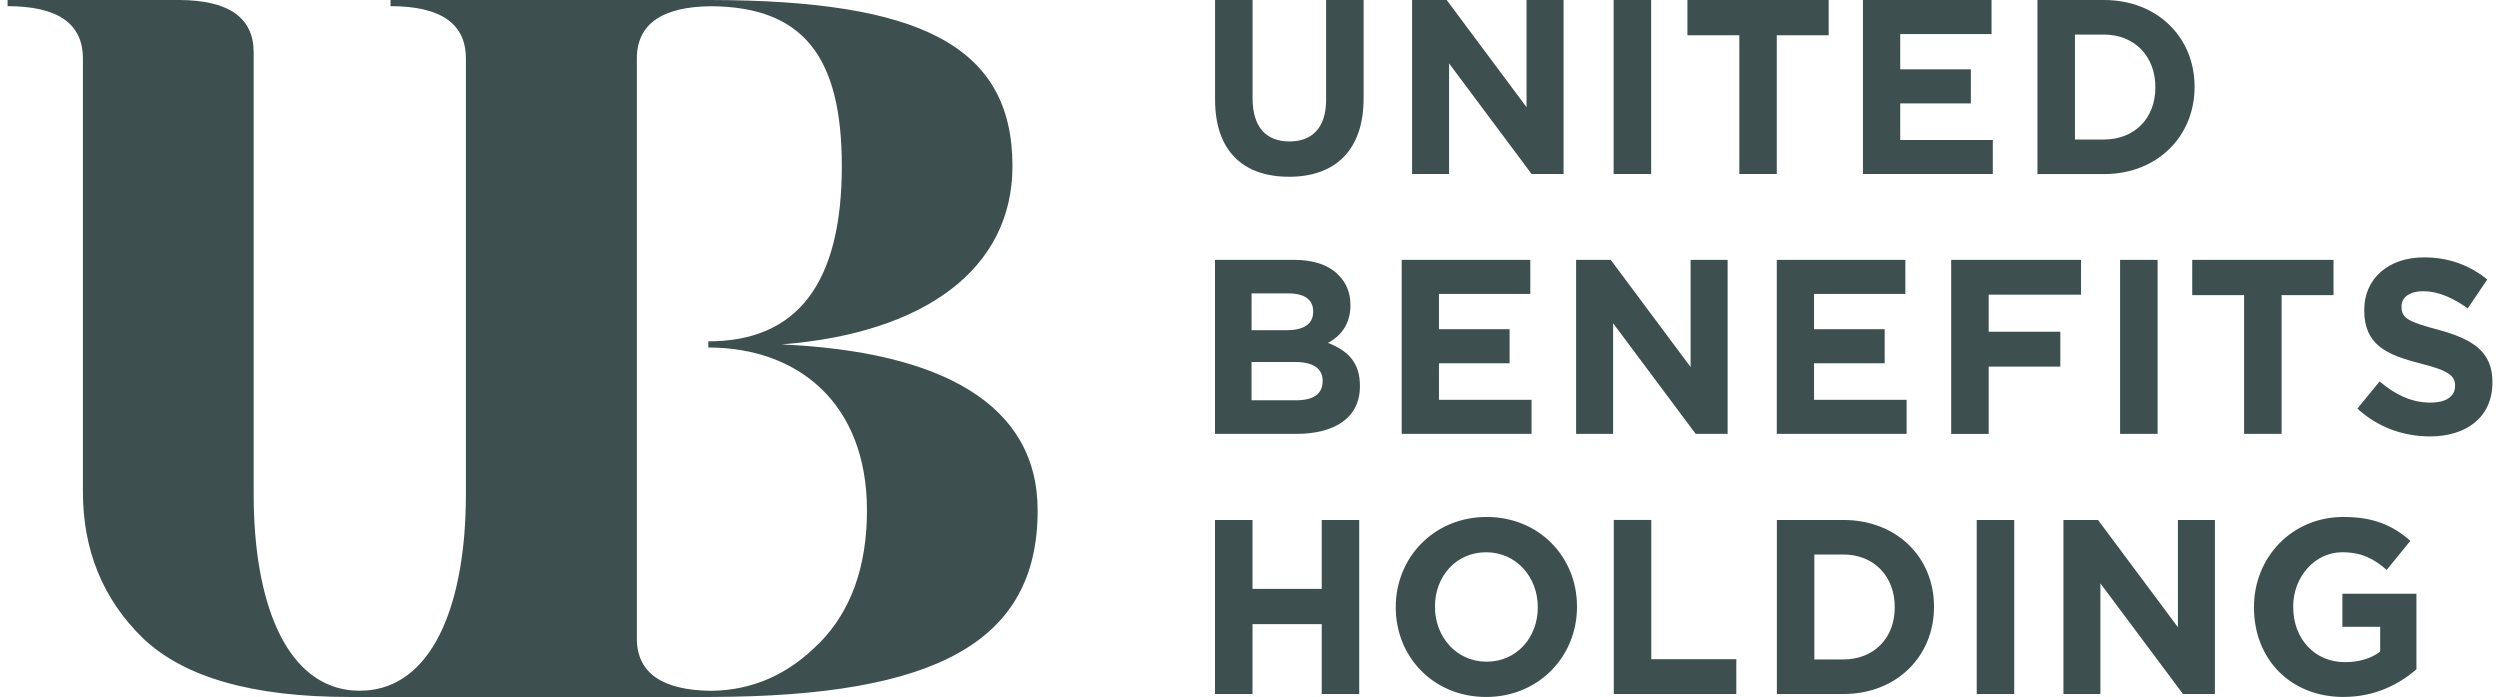 <?xml version="1.0" encoding="UTF-8"?>
<svg xmlns="http://www.w3.org/2000/svg" width="165" height="46" viewBox="0 0 165 46" fill="none">
  <path d="M154.678 46C151.173 46 148.762 43.506 148.762 40.093V40.06C148.762 36.795 151.255 34.12 154.661 34.12C156.669 34.12 157.925 34.678 159.083 35.695L157.523 37.613C156.672 36.876 155.868 36.449 154.582 36.449C152.782 36.449 151.351 38.074 151.351 40.026V40.06C151.351 42.16 152.765 43.701 154.76 43.701C155.677 43.701 156.465 43.472 157.091 43.011V41.369H154.598V39.188H159.485V44.176C158.328 45.175 156.735 45.997 154.678 45.997M136.184 45.805H138.627V38.502L144.077 45.805H146.184V34.318H143.741V41.393L138.469 34.318H136.187V45.805H136.184ZM130.463 45.805H132.939V34.318H130.463V45.805ZM127.644 40.026V40.06C127.644 43.294 125.201 45.805 121.663 45.805H117.274V34.318H121.663C125.201 34.318 127.644 36.795 127.644 40.03V40.026ZM125.052 40.06C125.052 38.024 123.671 36.597 121.659 36.597H119.747V43.523H121.659C123.667 43.523 125.052 42.13 125.052 40.093V40.06ZM106.509 45.805H114.597V43.506H108.985V34.315H106.509V45.805ZM104.082 40.026V40.06C104.082 43.324 101.556 46 98.084 46C94.612 46 92.12 43.358 92.12 40.093V40.06C92.12 36.795 94.645 34.12 98.117 34.12C101.589 34.12 104.082 36.762 104.082 40.026ZM101.494 40.06C101.494 38.091 100.079 36.449 98.084 36.449C96.089 36.449 94.708 38.057 94.708 40.026V40.06C94.708 42.029 96.122 43.671 98.117 43.671C100.112 43.671 101.494 42.062 101.494 40.093V40.06ZM80.19 45.805H82.666V41.194H87.233V45.805H89.709V34.318H87.233V38.865H82.666V34.318H80.19V45.805ZM160.362 28.802C158.641 28.802 156.936 28.21 155.588 26.965L157.052 25.177C158.08 26.032 159.126 26.571 160.411 26.571C161.44 26.571 162.034 26.16 162.034 25.487V25.453C162.034 24.814 161.648 24.467 159.768 23.993C157.487 23.417 156.039 22.744 156.039 20.483V20.449C156.039 18.366 157.662 16.986 159.98 16.986C161.635 16.986 163.003 17.511 164.16 18.446L162.874 20.351C161.862 19.645 160.913 19.221 159.95 19.221C158.987 19.221 158.502 19.648 158.502 20.22V20.254C158.502 21.024 158.984 21.24 160.929 21.765C163.211 22.387 164.5 23.209 164.5 25.211V25.245C164.5 27.527 162.795 28.805 160.369 28.805M148.113 19.48H144.687V17.151H154.012V19.48H150.586V28.637H148.11V19.48H148.113ZM139.926 17.151H142.402V28.637H139.926V17.151ZM128.778 17.151H137.347V19.449H131.254V21.896H135.982V24.195H131.254V28.641H128.778V17.151ZM117.264 17.151H125.754V19.399H119.727V21.728H124.389V23.976H119.727V26.389H125.837V28.637H117.267V17.151H117.264ZM106.308 17.151L111.58 24.225V17.151H114.023V28.637H111.916L106.466 21.334V28.637H104.023V17.151H106.308ZM92.512 17.151H100.999V19.399H94.972V21.728H99.634V23.976H94.972V26.389H101.081V28.637H92.512V17.151ZM87.296 25.14C87.296 24.37 86.749 23.892 85.463 23.892H82.601V26.419H85.542C86.636 26.419 87.293 26.026 87.293 25.171V25.137L87.296 25.14ZM86.669 20.547C86.669 19.776 86.092 19.365 85.047 19.365H82.604V21.795H84.885C85.98 21.795 86.669 21.435 86.669 20.58V20.547ZM80.19 17.151H85.416C86.719 17.151 87.698 17.494 88.358 18.167C88.872 18.692 89.129 19.348 89.129 20.119V20.153C89.129 21.432 88.453 22.202 87.649 22.63C88.951 23.138 89.755 23.925 89.755 25.453V25.487C89.755 27.587 88.084 28.637 85.545 28.637H80.19V17.151ZM144.842 5.711V5.745C144.842 8.979 142.399 11.49 138.861 11.49H134.472V0H138.861C142.399 0 144.842 2.477 144.842 5.711ZM142.254 5.745C142.254 3.709 140.872 2.282 138.861 2.282H136.948V9.208H138.861C140.869 9.208 142.254 7.815 142.254 5.779V5.745ZM122.955 11.486H131.525V9.238H125.415V6.825H130.077V4.577H125.415V2.248H131.442V0H122.955V11.486ZM114.791 11.486H117.267V2.329H120.693V0H111.369V2.329H114.795V11.486H114.791ZM106.499 11.486H108.975V0H106.499V11.486ZM93.195 11.486H95.638V4.183L101.088 11.486H103.195V0H100.752V7.074L95.48 0H93.198V11.486H93.195ZM85.064 11.668C88.087 11.668 89.999 9.962 89.999 6.482V0H87.523V6.58C87.523 8.417 86.623 9.336 85.097 9.336C83.57 9.336 82.67 8.384 82.67 6.495V0H80.194V6.563C80.194 9.959 82.043 11.665 85.064 11.665" fill="#3E4F50"></path>
  <path d="M51.58 22.731C61.057 21.987 66.823 17.726 66.823 10.961C66.823 2.958 60.615 0.037 46.944 0H25.776V0.407C29.09 0.407 30.749 1.558 30.749 3.857V32.696C30.735 39.696 28.681 45.007 24.454 45.546C24.454 45.546 24.022 45.589 23.745 45.589C23.478 45.589 23.036 45.546 23.036 45.546C18.796 45.004 16.742 39.659 16.742 32.625V3.45C16.739 1.168 15.107 0.02 11.849 0H0.5V0.407C3.814 0.407 5.472 1.558 5.472 3.857V32.464C5.472 36.321 6.798 39.565 9.449 42.136C12.165 44.708 16.673 46 23.036 46H46.938C61.798 45.96 68.485 42.365 68.485 33.689C68.485 26.584 61.99 23.202 51.584 22.731H51.58ZM54.099 42.416C52.075 44.482 49.731 45.559 46.935 45.593C43.713 45.562 42.032 44.415 42.032 42.147V3.857C42.032 1.582 43.71 0.434 46.948 0.411C52.939 0.461 55.56 3.648 55.56 10.961C55.56 18.672 52.645 22.529 46.747 22.529V22.936C52.645 22.936 57.219 26.588 57.219 33.692C57.219 37.411 56.157 40.322 54.103 42.419L54.099 42.416Z" fill="#3E4F50"></path>
</svg>
